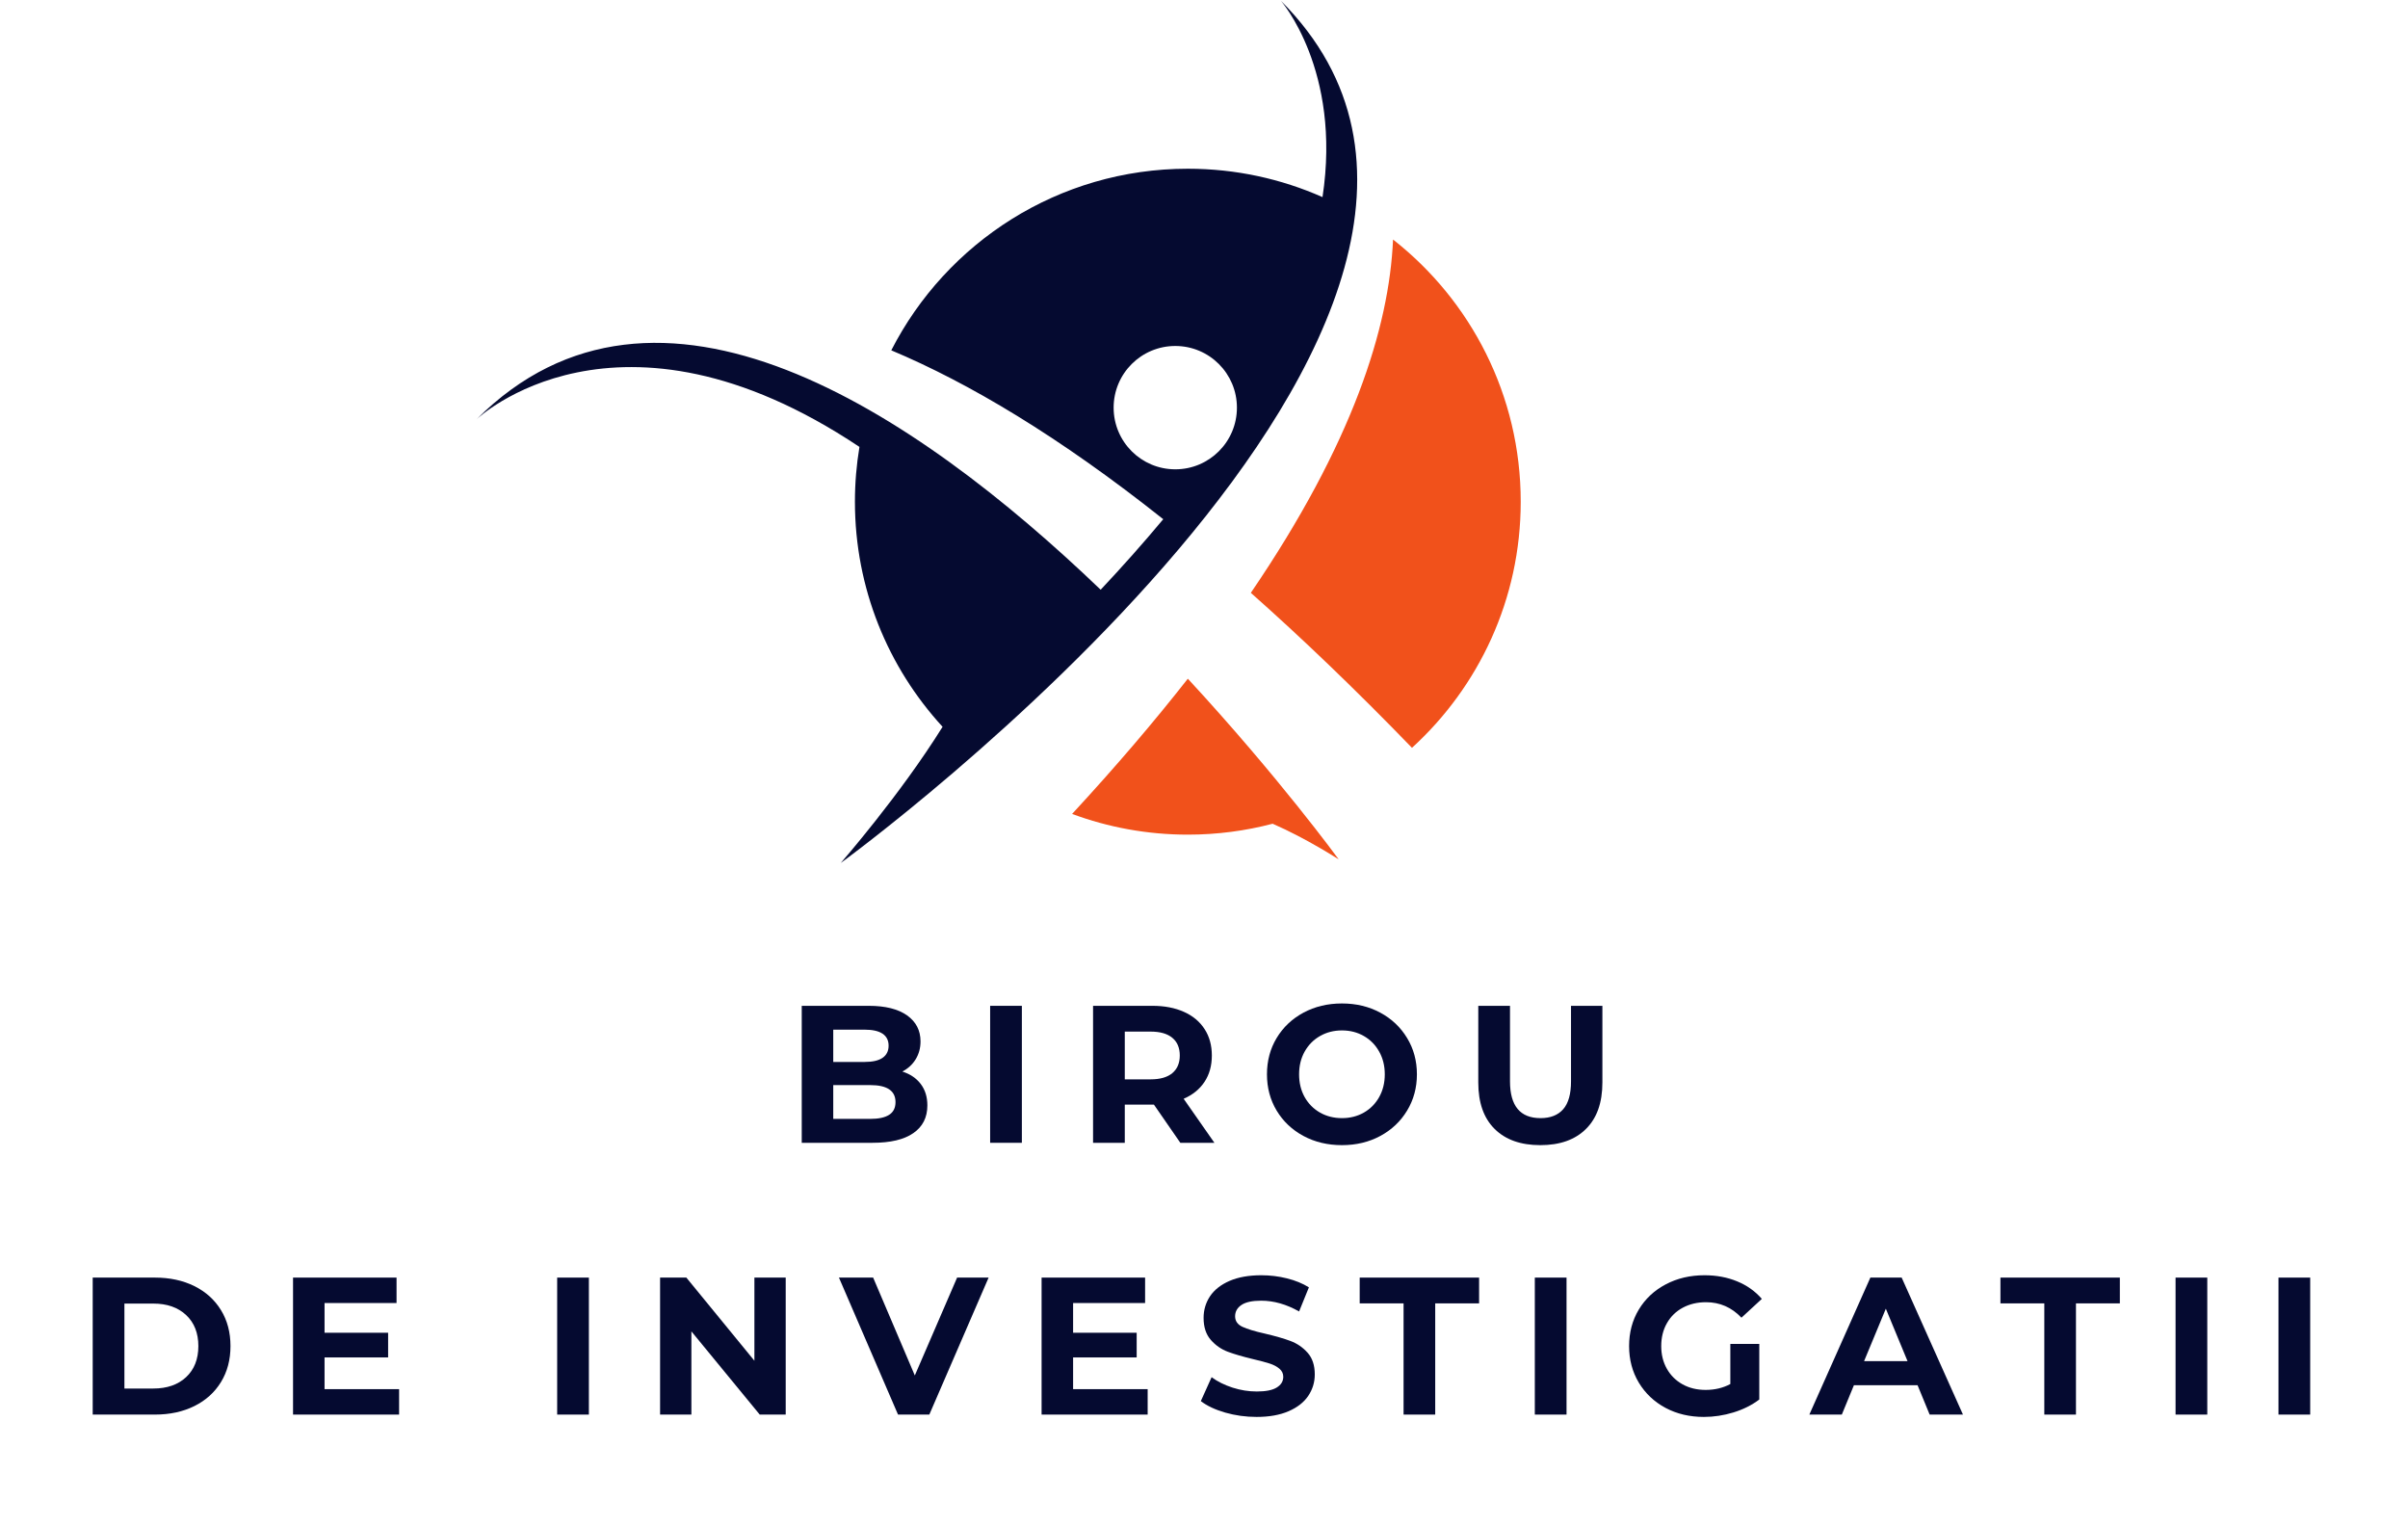 <svg xmlns="http://www.w3.org/2000/svg" xmlns:xlink="http://www.w3.org/1999/xlink" width="726" zoomAndPan="magnify" viewBox="0 0 544.5 345" height="460" preserveAspectRatio="xMidYMid meet"><defs><clipPath id="b4aaaa785f"><path d="M 242 153 L 303 153 L 303 194.98 L 242 194.98 Z M 242 153 "></path></clipPath><clipPath id="cc9c81b428"><path d="M 107.754 0.16 L 307 0.16 L 307 194.98 L 107.754 194.98 Z M 107.754 0.16 "></path></clipPath><clipPath id="1d31ad28b4"><rect x="0" width="519" y="0" height="117"></rect></clipPath></defs><g id="5b547dc830"><g clip-rule="nonzero" clip-path="url(#b4aaaa785f)"><path style=" stroke:none;fill-rule:nonzero;fill:#f1511b;fill-opacity:1;" d="M 242.426 184.012 C 250.578 187.035 259.391 188.695 268.594 188.695 C 275.223 188.695 281.648 187.836 287.773 186.227 C 295.379 189.539 302.707 194.285 302.707 194.285 C 302.707 194.285 289.215 175.742 268.594 153.438 C 261.035 163.082 252.355 173.266 242.426 184.012 "></path></g><path style=" stroke:none;fill-rule:nonzero;fill:#f1511b;fill-opacity:1;" d="M 282.84 134.027 C 294.301 144.184 306.441 155.801 319.277 169.062 C 334.383 155.293 343.867 135.465 343.867 113.422 C 343.867 89.352 332.57 67.93 314.996 54.152 C 314.133 74.062 305.852 100.266 282.84 134.027 "></path><g clip-rule="nonzero" clip-path="url(#cc9c81b428)"><path style=" stroke:none;fill-rule:nonzero;fill:#050a30;fill-opacity:1;" d="M 251.816 92.16 C 251.816 84.461 258.059 78.219 265.758 78.219 C 273.457 78.219 279.695 84.461 279.695 92.16 C 279.695 99.859 273.457 106.102 265.758 106.102 C 258.059 106.102 251.816 99.859 251.816 92.16 Z M 289.605 0.145 C 289.605 0.145 303.426 15.824 299.047 44.562 C 289.734 40.441 279.434 38.145 268.594 38.145 C 239.344 38.145 214.004 54.832 201.539 79.199 C 219.062 86.566 239.449 98.652 263.035 117.379 C 258.457 122.871 253.695 128.207 248.883 133.324 C 206.688 92.871 148.488 54.066 107.758 94.797 C 107.758 94.797 139.512 64.461 194.34 101.035 C 193.672 105.062 193.316 109.199 193.316 113.422 C 193.316 133.047 200.832 150.914 213.137 164.316 C 203.496 179.793 190.117 195.094 190.117 195.094 C 190.117 195.094 360.566 71.105 289.605 0.145 "></path></g><g transform="matrix(1,0,0,1,17,216)"><g clip-path="url(#1d31ad28b4)"><g style="fill:#050a30;fill-opacity:1;"><g transform="translate(160.619, 42.362)"><path style="stroke:none" d="M 26.422 -16.109 C 28.191 -15.547 29.578 -14.609 30.578 -13.297 C 31.578 -11.984 32.078 -10.367 32.078 -8.453 C 32.078 -5.734 31.02 -3.645 28.906 -2.188 C 26.801 -0.727 23.727 0 19.688 0 L 3.672 0 L 3.672 -30.969 L 18.812 -30.969 C 22.582 -30.969 25.477 -30.242 27.5 -28.797 C 29.52 -27.359 30.531 -25.398 30.531 -22.922 C 30.531 -21.422 30.164 -20.078 29.438 -18.891 C 28.719 -17.711 27.711 -16.785 26.422 -16.109 Z M 10.797 -25.578 L 10.797 -18.281 L 17.922 -18.281 C 19.691 -18.281 21.031 -18.586 21.938 -19.203 C 22.852 -19.828 23.312 -20.742 23.312 -21.953 C 23.312 -23.16 22.852 -24.066 21.938 -24.672 C 21.031 -25.273 19.691 -25.578 17.922 -25.578 Z M 19.156 -5.406 C 21.051 -5.406 22.477 -5.711 23.438 -6.328 C 24.395 -6.941 24.875 -7.898 24.875 -9.203 C 24.875 -11.766 22.969 -13.047 19.156 -13.047 L 10.797 -13.047 L 10.797 -5.406 Z M 19.156 -5.406 "></path></g></g><g style="fill:#050a30;fill-opacity:1;"><g transform="translate(203.221, 42.362)"><path style="stroke:none" d="M 3.672 -30.969 L 10.844 -30.969 L 10.844 0 L 3.672 0 Z M 3.672 -30.969 "></path></g></g><g style="fill:#050a30;fill-opacity:1;"><g transform="translate(226.493, 42.362)"><path style="stroke:none" d="M 23.406 0 L 17.438 -8.625 L 10.844 -8.625 L 10.844 0 L 3.672 0 L 3.672 -30.969 L 17.078 -30.969 C 19.828 -30.969 22.211 -30.508 24.234 -29.594 C 26.254 -28.688 27.805 -27.391 28.891 -25.703 C 29.984 -24.023 30.531 -22.035 30.531 -19.734 C 30.531 -17.43 29.977 -15.445 28.875 -13.781 C 27.77 -12.113 26.195 -10.836 24.156 -9.953 L 31.109 0 Z M 23.281 -19.734 C 23.281 -21.473 22.719 -22.805 21.594 -23.734 C 20.469 -24.672 18.832 -25.141 16.688 -25.141 L 10.844 -25.141 L 10.844 -14.344 L 16.688 -14.344 C 18.832 -14.344 20.469 -14.812 21.594 -15.75 C 22.719 -16.695 23.281 -18.023 23.281 -19.734 Z M 23.281 -19.734 "></path></g></g><g style="fill:#050a30;fill-opacity:1;"><g transform="translate(267.769, 42.362)"><path style="stroke:none" d="M 18.672 0.531 C 15.453 0.531 12.551 -0.16 9.969 -1.547 C 7.395 -2.93 5.375 -4.844 3.906 -7.281 C 2.445 -9.719 1.719 -12.453 1.719 -15.484 C 1.719 -18.523 2.445 -21.258 3.906 -23.688 C 5.375 -26.125 7.395 -28.035 9.969 -29.422 C 12.551 -30.805 15.453 -31.5 18.672 -31.5 C 21.891 -31.5 24.781 -30.805 27.344 -29.422 C 29.914 -28.035 31.938 -26.125 33.406 -23.688 C 34.883 -21.258 35.625 -18.523 35.625 -15.484 C 35.625 -12.453 34.883 -9.719 33.406 -7.281 C 31.938 -4.844 29.914 -2.93 27.344 -1.547 C 24.781 -0.16 21.891 0.531 18.672 0.531 Z M 18.672 -5.578 C 20.504 -5.578 22.156 -5.992 23.625 -6.828 C 25.102 -7.672 26.258 -8.844 27.094 -10.344 C 27.938 -11.852 28.359 -13.566 28.359 -15.484 C 28.359 -17.398 27.938 -19.109 27.094 -20.609 C 26.258 -22.117 25.102 -23.297 23.625 -24.141 C 22.156 -24.984 20.504 -25.406 18.672 -25.406 C 16.848 -25.406 15.195 -24.984 13.719 -24.141 C 12.238 -23.297 11.078 -22.117 10.234 -20.609 C 9.398 -19.109 8.984 -17.398 8.984 -15.484 C 8.984 -13.566 9.398 -11.852 10.234 -10.344 C 11.078 -8.844 12.238 -7.672 13.719 -6.828 C 15.195 -5.992 16.848 -5.578 18.672 -5.578 Z M 18.672 -5.578 "></path></g></g><g style="fill:#050a30;fill-opacity:1;"><g transform="translate(313.865, 42.362)"><path style="stroke:none" d="M 17.438 0.531 C 13.008 0.531 9.562 -0.691 7.094 -3.141 C 4.633 -5.586 3.406 -9.082 3.406 -13.625 L 3.406 -30.969 L 10.578 -30.969 L 10.578 -13.891 C 10.578 -8.348 12.879 -5.578 17.484 -5.578 C 19.723 -5.578 21.43 -6.25 22.609 -7.594 C 23.785 -8.938 24.375 -11.035 24.375 -13.891 L 24.375 -30.969 L 31.469 -30.969 L 31.469 -13.625 C 31.469 -9.082 30.234 -5.586 27.766 -3.141 C 25.305 -0.691 21.863 0.531 17.438 0.531 Z M 17.438 0.531 "></path></g></g><g style="fill:#050a30;fill-opacity:1;"><g transform="translate(0.29, 103.806)"><path style="stroke:none" d="M 3.672 -30.969 L 17.75 -30.969 C 21.102 -30.969 24.07 -30.328 26.656 -29.047 C 29.238 -27.766 31.242 -25.957 32.672 -23.625 C 34.109 -21.301 34.828 -18.586 34.828 -15.484 C 34.828 -12.391 34.109 -9.676 32.672 -7.344 C 31.242 -5.008 29.238 -3.203 26.656 -1.922 C 24.07 -0.641 21.102 0 17.75 0 L 3.672 0 Z M 17.391 -5.891 C 20.484 -5.891 22.953 -6.75 24.797 -8.469 C 26.641 -10.195 27.562 -12.535 27.562 -15.484 C 27.562 -18.43 26.641 -20.77 24.797 -22.5 C 22.953 -24.227 20.484 -25.094 17.391 -25.094 L 10.844 -25.094 L 10.844 -5.891 Z M 17.391 -5.891 "></path></g></g><g style="fill:#050a30;fill-opacity:1;"><g transform="translate(45.59, 103.806)"><path style="stroke:none" d="M 27.656 -5.75 L 27.656 0 L 3.672 0 L 3.672 -30.969 L 27.078 -30.969 L 27.078 -25.219 L 10.797 -25.219 L 10.797 -18.5 L 25.172 -18.5 L 25.172 -12.922 L 10.797 -12.922 L 10.797 -5.75 Z M 27.656 -5.75 "></path></g></g><g style="fill:#050a30;fill-opacity:1;"><g transform="translate(84.034, 103.806)"><path style="stroke:none" d=""></path></g></g><g style="fill:#050a30;fill-opacity:1;"><g transform="translate(105.316, 103.806)"><path style="stroke:none" d="M 3.672 -30.969 L 10.844 -30.969 L 10.844 0 L 3.672 0 Z M 3.672 -30.969 "></path></g></g><g style="fill:#050a30;fill-opacity:1;"><g transform="translate(128.588, 103.806)"><path style="stroke:none" d="M 32.078 -30.969 L 32.078 0 L 26.203 0 L 10.75 -18.812 L 10.75 0 L 3.672 0 L 3.672 -30.969 L 9.609 -30.969 L 25 -12.172 L 25 -30.969 Z M 32.078 -30.969 "></path></g></g><g style="fill:#050a30;fill-opacity:1;"><g transform="translate(173.093, 103.806)"><path style="stroke:none" d="M 33.453 -30.969 L 20.047 0 L 12.969 0 L -0.391 -30.969 L 7.344 -30.969 L 16.766 -8.844 L 26.328 -30.969 Z M 33.453 -30.969 "></path></g></g><g style="fill:#050a30;fill-opacity:1;"><g transform="translate(214.854, 103.806)"><path style="stroke:none" d="M 27.656 -5.75 L 27.656 0 L 3.672 0 L 3.672 -30.969 L 27.078 -30.969 L 27.078 -25.219 L 10.797 -25.219 L 10.797 -18.5 L 25.172 -18.5 L 25.172 -12.922 L 10.797 -12.922 L 10.797 -5.75 Z M 27.656 -5.75 "></path></g></g><g style="fill:#050a30;fill-opacity:1;"><g transform="translate(253.299, 103.806)"><path style="stroke:none" d="M 13.844 0.531 C 11.395 0.531 9.023 0.203 6.734 -0.453 C 4.453 -1.117 2.617 -1.984 1.234 -3.047 L 3.672 -8.453 C 4.992 -7.473 6.57 -6.688 8.406 -6.094 C 10.238 -5.508 12.066 -5.219 13.891 -5.219 C 15.93 -5.219 17.438 -5.52 18.406 -6.125 C 19.383 -6.727 19.875 -7.535 19.875 -8.547 C 19.875 -9.273 19.582 -9.883 19 -10.375 C 18.426 -10.863 17.688 -11.254 16.781 -11.547 C 15.883 -11.836 14.672 -12.16 13.141 -12.516 C 10.785 -13.078 8.852 -13.641 7.344 -14.203 C 5.844 -14.766 4.551 -15.664 3.469 -16.906 C 2.395 -18.145 1.859 -19.797 1.859 -21.859 C 1.859 -23.66 2.344 -25.289 3.312 -26.75 C 4.289 -28.207 5.758 -29.363 7.719 -30.219 C 9.688 -31.07 12.082 -31.5 14.906 -31.5 C 16.883 -31.5 18.816 -31.266 20.703 -30.797 C 22.598 -30.328 24.254 -29.648 25.672 -28.766 L 23.453 -23.312 C 20.586 -24.938 17.727 -25.75 14.875 -25.75 C 12.863 -25.75 11.379 -25.426 10.422 -24.781 C 9.461 -24.133 8.984 -23.281 8.984 -22.219 C 8.984 -21.156 9.535 -20.363 10.641 -19.844 C 11.742 -19.332 13.43 -18.82 15.703 -18.312 C 18.066 -17.758 20 -17.203 21.5 -16.641 C 23.008 -16.078 24.301 -15.191 25.375 -13.984 C 26.457 -12.773 27 -11.141 27 -9.078 C 27 -7.305 26.504 -5.688 25.516 -4.219 C 24.523 -2.758 23.039 -1.602 21.062 -0.75 C 19.082 0.102 16.676 0.531 13.844 0.531 Z M 13.844 0.531 "></path></g></g><g style="fill:#050a30;fill-opacity:1;"><g transform="translate(290.283, 103.806)"><path style="stroke:none" d="M 10.094 -25.141 L 0.172 -25.141 L 0.172 -30.969 L 27.172 -30.969 L 27.172 -25.141 L 17.25 -25.141 L 17.25 0 L 10.094 0 Z M 10.094 -25.141 "></path></g></g><g style="fill:#050a30;fill-opacity:1;"><g transform="translate(326.383, 103.806)"><path style="stroke:none" d="M 3.672 -30.969 L 10.844 -30.969 L 10.844 0 L 3.672 0 Z M 3.672 -30.969 "></path></g></g><g style="fill:#050a30;fill-opacity:1;"><g transform="translate(349.655, 103.806)"><path style="stroke:none" d="M 24.609 -15.969 L 31.156 -15.969 L 31.156 -3.406 C 29.469 -2.133 27.52 -1.16 25.312 -0.484 C 23.102 0.191 20.875 0.531 18.625 0.531 C 15.414 0.531 12.523 -0.148 9.953 -1.516 C 7.391 -2.891 5.375 -4.797 3.906 -7.234 C 2.445 -9.672 1.719 -12.422 1.719 -15.484 C 1.719 -18.555 2.445 -21.305 3.906 -23.734 C 5.375 -26.172 7.406 -28.07 10 -29.438 C 12.594 -30.812 15.516 -31.5 18.766 -31.5 C 21.473 -31.5 23.93 -31.039 26.141 -30.125 C 28.359 -29.219 30.223 -27.895 31.734 -26.156 L 27.125 -21.906 C 24.914 -24.238 22.242 -25.406 19.109 -25.406 C 17.141 -25.406 15.383 -24.988 13.844 -24.156 C 12.312 -23.332 11.117 -22.164 10.266 -20.656 C 9.41 -19.156 8.984 -17.43 8.984 -15.484 C 8.984 -13.566 9.41 -11.852 10.266 -10.344 C 11.117 -8.844 12.305 -7.672 13.828 -6.828 C 15.348 -5.992 17.082 -5.578 19.031 -5.578 C 21.094 -5.578 22.953 -6.02 24.609 -6.906 Z M 24.609 -15.969 "></path></g></g><g style="fill:#050a30;fill-opacity:1;"><g transform="translate(392.523, 103.806)"><path style="stroke:none" d="M 24.078 -6.641 L 9.688 -6.641 L 6.953 0 L -0.391 0 L 13.406 -30.969 L 20.484 -30.969 L 34.344 0 L 26.812 0 Z M 21.812 -12.078 L 16.906 -23.938 L 11.984 -12.078 Z M 21.812 -12.078 "></path></g></g><g style="fill:#050a30;fill-opacity:1;"><g transform="translate(435.169, 103.806)"><path style="stroke:none" d="M 10.094 -25.141 L 0.172 -25.141 L 0.172 -30.969 L 27.172 -30.969 L 27.172 -25.141 L 17.25 -25.141 L 17.25 0 L 10.094 0 Z M 10.094 -25.141 "></path></g></g><g style="fill:#050a30;fill-opacity:1;"><g transform="translate(471.269, 103.806)"><path style="stroke:none" d="M 3.672 -30.969 L 10.844 -30.969 L 10.844 0 L 3.672 0 Z M 3.672 -30.969 "></path></g></g><g style="fill:#050a30;fill-opacity:1;"><g transform="translate(494.542, 103.806)"><path style="stroke:none" d="M 3.672 -30.969 L 10.844 -30.969 L 10.844 0 L 3.672 0 Z M 3.672 -30.969 "></path></g></g></g></g></g></svg>
